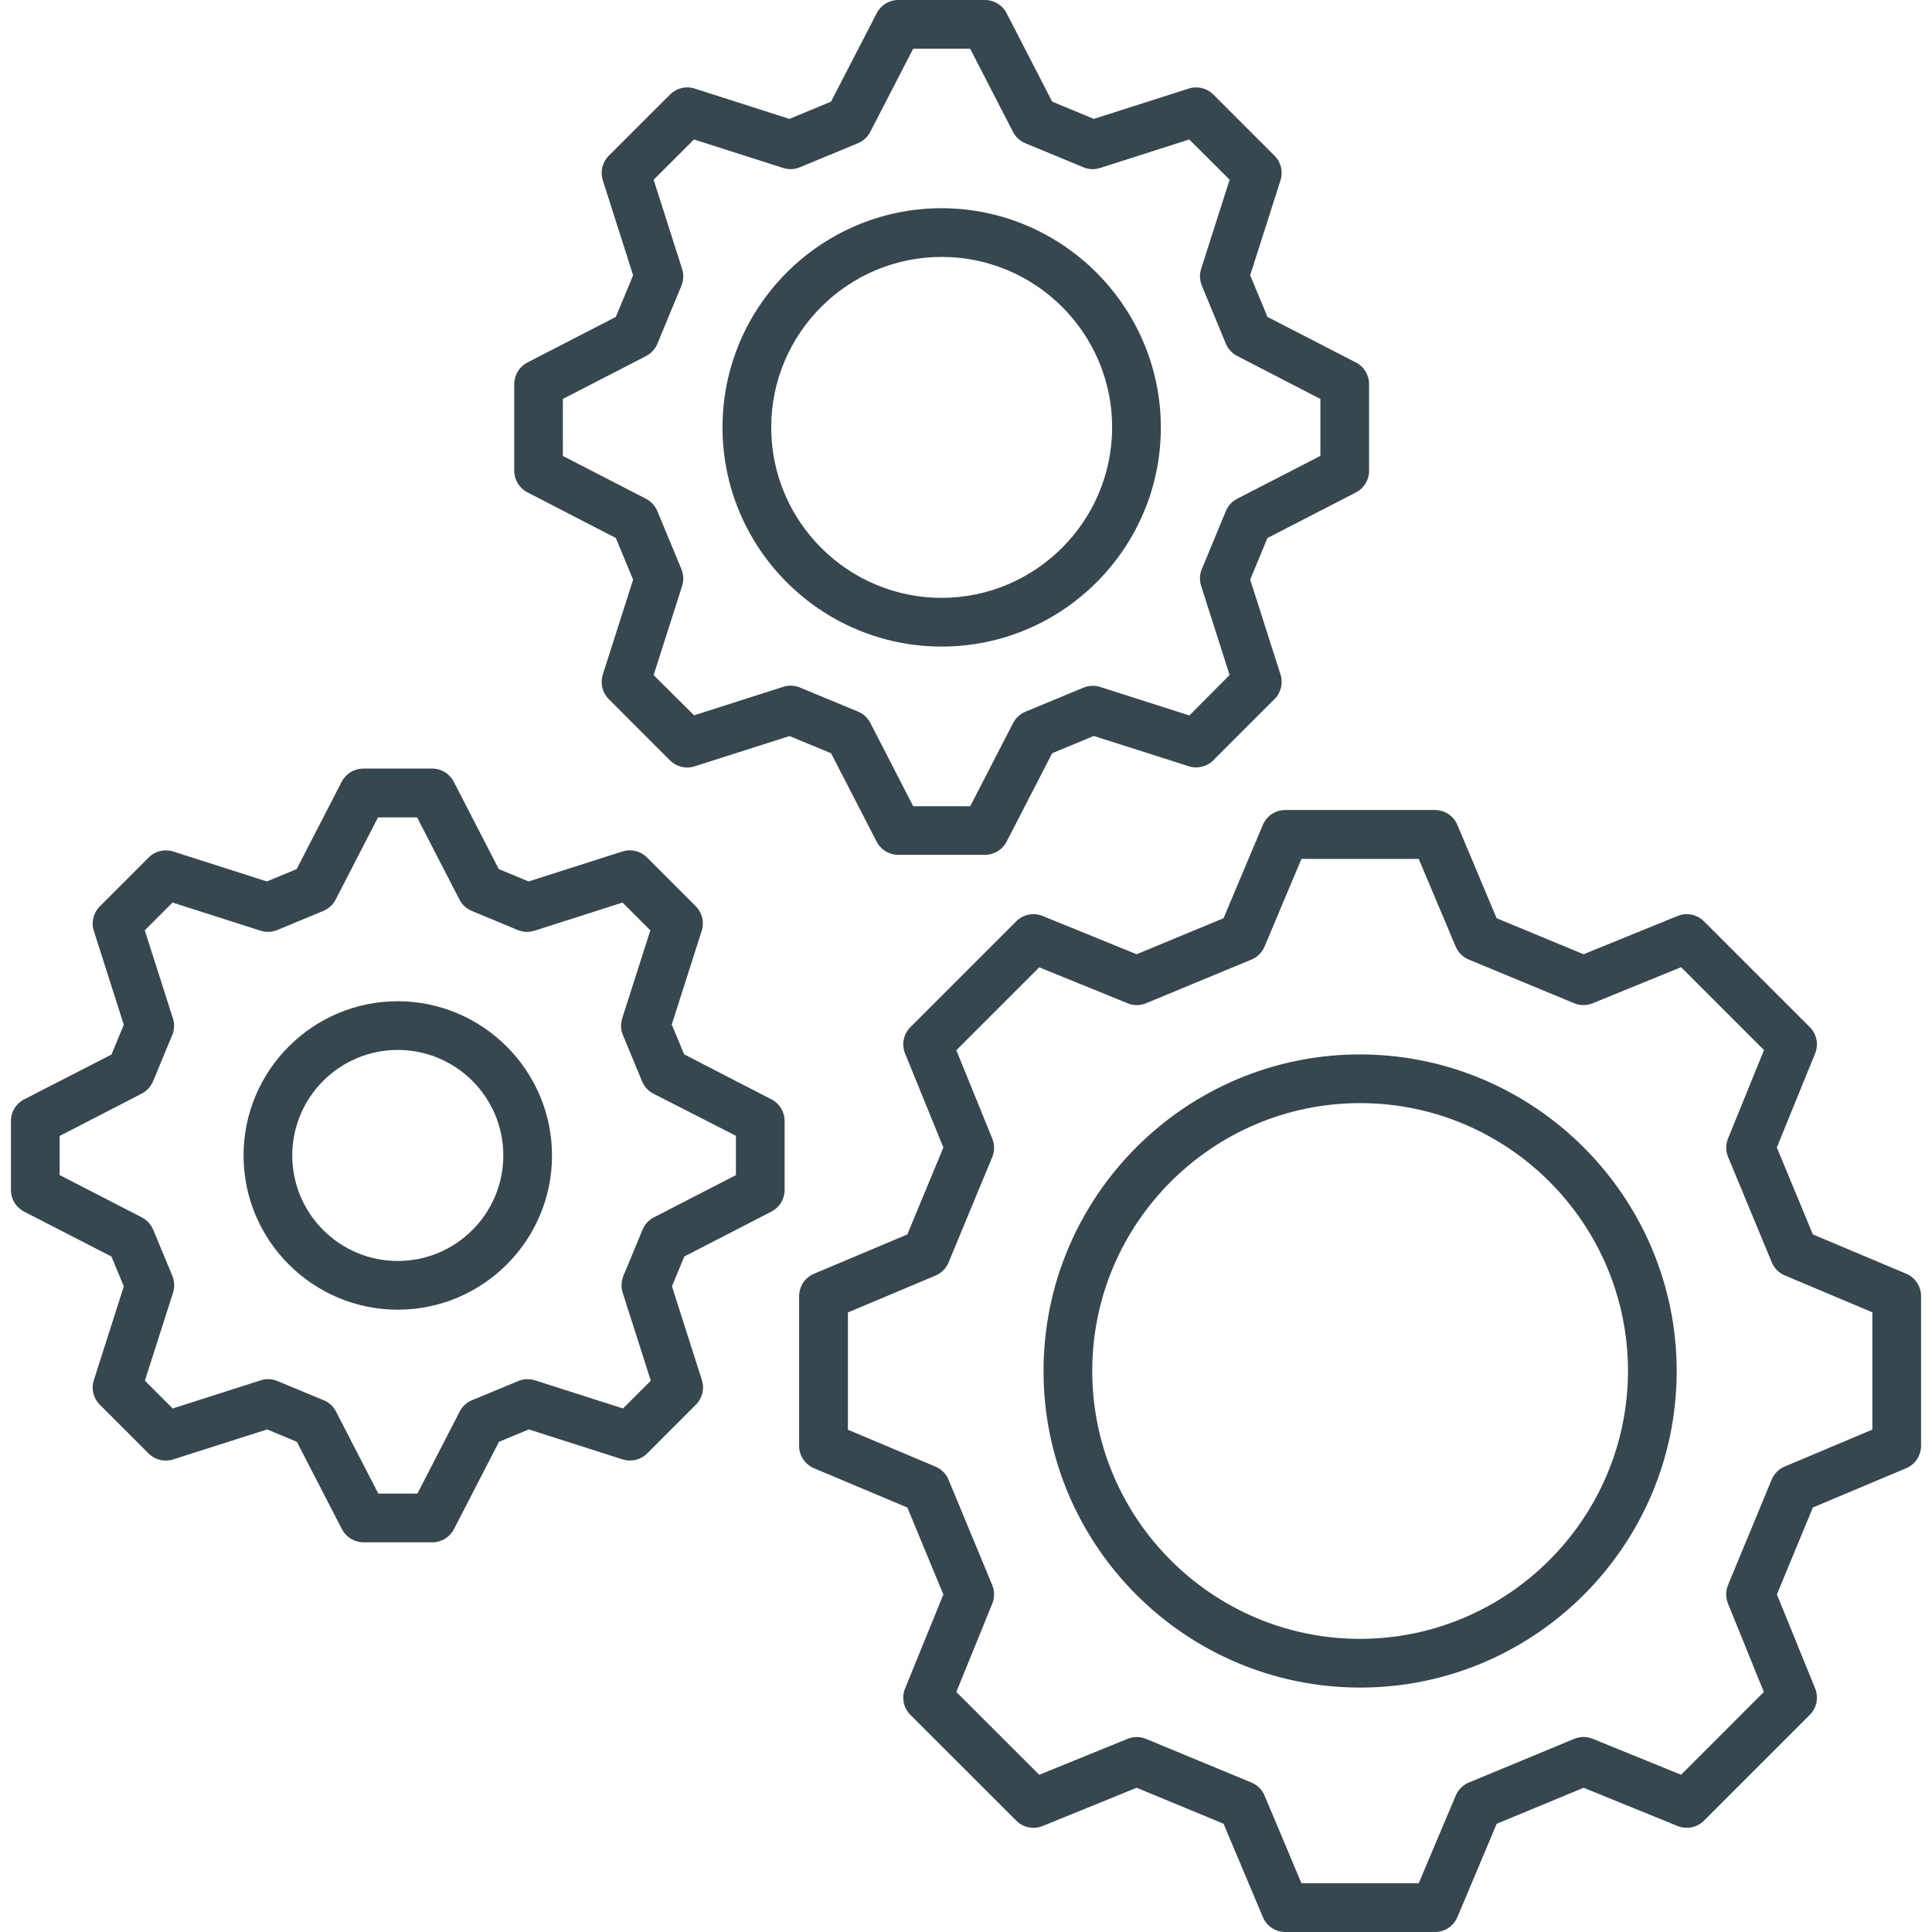 <?xml version="1.0" encoding="UTF-8"?><svg id="_レイヤー_1" xmlns="http://www.w3.org/2000/svg" width="480" height="480" viewBox="0 0 480 480"><defs><style>.cls-1,.cls-2{fill:#37474f;stroke-width:0px;}.cls-2{opacity:0;}</style></defs><rect class="cls-2" width="480" height="480"/><path class="cls-1" d="M477.282,359.198v-37.173c0-2.443-1.452-4.632-3.702-5.579h0l-23.182-9.76-8.951-21.593,9.509-23.355c.92-2.259.4-4.834-1.324-6.557l-26.29-26.282c-1.724-1.725-4.296-2.247-6.558-1.325l-23.354,9.508-21.602-8.952-9.743-23.182c-.946-2.248-3.135-3.702-5.576-3.702h-37.184c-2.443,0-4.632,1.456-5.579,3.709l-9.761,23.176-21.593,8.951-23.354-9.508c-2.259-.92-4.833-.401-6.558,1.324l-26.29,26.29c-1.724,1.724-2.244,4.298-1.324,6.558l9.509,23.355-8.951,21.593-23.173,9.76c-2.256.946-3.711,3.136-3.711,5.579v37.172c0,2.443,1.452,4.632,3.702,5.579l23.183,9.76,8.951,21.601-9.509,23.355c-.92,2.259-.4,4.834,1.324,6.557l26.298,26.283c1.723,1.724,4.297,2.246,6.558,1.325l23.355-9.501,21.592,8.943,9.761,23.19c.946,2.25,3.135,3.703,5.576,3.703h37.18c2.44,0,4.627-1.451,5.576-3.696l9.759-23.188,21.601-8.951,23.354,9.509c2.253.91,4.821.387,6.543-1.332l26.298-26.298c1.724-1.725,2.244-4.299,1.324-6.558l-9.5-23.355,8.942-21.601,23.191-9.76c2.238-.948,3.687-3.135,3.686-5.571ZM465.181,355.18l-21.773,9.176c-1.478.622-2.63,1.78-3.244,3.261l-10.85,26.201c-.603,1.472-.603,3.1.003,4.579l8.903,21.97-20.558,20.567-21.932-8.927c-1.484-.604-3.12-.603-4.602,0l-26.182,10.853c-1.481.612-2.639,1.762-3.261,3.237l-9.209,21.787h-29.136l-9.16-21.774c-.621-1.478-1.779-2.629-3.26-3.243l-26.202-10.85c-1.473-.606-3.105-.605-4.584.002l-21.937,8.92-20.602-20.574,8.927-21.933c.615-1.488.615-3.115.005-4.592l-10.858-26.192c-.613-1.481-1.762-2.639-3.238-3.263l-21.771-9.175v-29.137l21.766-9.159c1.478-.622,2.629-1.78,3.243-3.261l10.858-26.194c.608-1.477.608-3.11-.002-4.592l-8.929-21.938,20.6-20.601,21.932,8.927c1.472.614,3.141.614,4.594.007l26.198-10.86c1.481-.613,2.639-1.765,3.26-3.243l9.16-21.765h29.137l9.176,21.772c.623,1.474,1.781,2.624,3.26,3.236l26.195,10.859c1.455.606,3.124.605,4.577,0l21.976-8.966,20.601,20.601-8.926,21.931c-.613,1.489-.613,3.122-.003,4.604l10.856,26.189c.613,1.482,1.765,2.639,3.243,3.261l21.749,9.16v29.137Z"/><path class="cls-1" d="M259.264,340.619c0,43.369,35.283,78.653,78.653,78.653s78.653-35.284,78.653-78.653c-.047-43.318-35.334-78.601-78.654-78.653-43.369,0-78.652,35.284-78.652,78.653ZM337.917,274.067c36.697,0,66.552,29.855,66.552,66.552-.041,36.657-29.896,66.511-66.55,66.552h-.002c-36.697,0-66.552-29.855-66.552-66.552s29.855-66.552,66.552-66.552Z"/><path class="cls-1" d="M340.143,116.952v-21.52c0-2.276-1.257-4.336-3.279-5.379l-21.968-11.318-4.293-10.351,7.533-23.574c.692-2.165.124-4.509-1.482-6.116l-15.205-15.206c-1.609-1.606-3.956-2.174-6.115-1.482l-23.574,7.534-10.352-4.293-11.319-21.969c-1.041-2.023-3.102-3.279-5.378-3.279h-21.515c-2.276,0-4.337,1.257-5.379,3.279l-11.343,21.969-10.343,4.293-23.541-7.534c-2.17-.696-4.515-.127-6.123,1.482l-15.214,15.207c-1.605,1.607-2.173,3.95-1.482,6.116l7.525,23.573-4.291,10.351-21.963,11.318c-2.023,1.042-3.279,3.103-3.279,5.379v21.515c0,2.275,1.257,4.337,3.279,5.379h.002s21.961,11.342,21.961,11.342l4.291,10.342-7.525,23.566c-.694,2.169-.126,4.516,1.482,6.125l15.206,15.214c1.607,1.605,3.953,2.175,6.115,1.481l23.573-7.524,10.327,4.266,11.318,21.963c1.043,2.023,3.104,3.279,5.38,3.279h21.539c2.276,0,4.337-1.257,5.378-3.279l11.319-21.962,10.351-4.293,23.574,7.525c2.165.692,4.508.125,6.117-1.482l15.205-15.205c1.605-1.607,2.173-3.951,1.481-6.116l-7.534-23.575,4.295-10.326,21.968-11.317c2.03-1.046,3.286-3.114,3.279-5.397ZM328.043,113.263l-20.664,10.647c-1.271.655-2.273,1.742-2.819,3.062l-5.977,14.439c-.547,1.318-.608,2.789-.17,4.144l7.079,22.146-9.995,10.053-22.149-7.079c-1.36-.436-2.836-.376-4.158.169l-14.438,5.985c-1.315.546-2.4,1.546-3.054,2.813l-10.646,20.662h-14.173l-10.646-20.697c-.653-1.27-1.737-2.266-3.055-2.808l-14.446-5.988c-1.318-.548-2.791-.607-4.143-.17l-22.146,7.078-10.053-9.985,7.079-22.149c.436-1.362.376-2.838-.169-4.158l-5.984-14.438c-.544-1.323-1.541-2.409-2.809-3.061l-20.666-10.648v-14.164l20.664-10.647c1.266-.654,2.266-1.739,2.812-3.054l5.984-14.439c.545-1.318.605-2.794.169-4.155l-7.079-22.172,10.025-9.997,22.144,7.077c1.364.444,2.836.383,4.152-.166l14.445-5.98c1.32-.547,2.406-1.548,3.06-2.818l10.665-20.664h14.148l10.647,20.663c.653,1.272,1.738,2.273,3.056,2.821l14.436,5.976c1.323.552,2.794.612,4.148.171l22.153-7.08,10.025,9.997-7.078,22.147c-.437,1.362-.376,2.838.169,4.158l5.976,14.439c.547,1.314,1.548,2.399,2.817,3.052l20.666,10.673v14.147Z"/><path class="cls-1" d="M194.938,295.65v-17.145c-.002-2.273-1.258-4.331-3.279-5.373l-21.686-11.18-3.075-7.398,7.436-23.292c.693-2.168.123-4.515-1.488-6.123l-12.101-12.102c-1.608-1.608-3.952-2.177-6.122-1.482l-23.293,7.437-7.406-3.065-11.181-21.696c-1.042-2.023-3.103-3.279-5.379-3.279h-17.102c-2.271.002-4.33,1.259-5.372,3.28l-11.188,21.695-7.399,3.066-23.235-7.429c-2.171-.698-4.52-.13-6.13,1.482l-12.101,12.1c-1.639,1.62-2.216,3.978-1.515,6.162l7.437,23.294-3.066,7.4-21.698,11.131c-2.018,1.04-3.274,3.098-3.276,5.371v17.148c0,2.276,1.257,4.337,3.279,5.379l21.696,11.156,3.066,7.407-7.437,23.29c-.695,2.169-.127,4.516,1.481,6.125l12.1,12.1c1.617,1.615,3.973,2.18,6.153,1.469l23.305-7.441,7.396,3.076,11.18,21.685c1.042,2.021,3.101,3.278,5.374,3.28h17.1c2.276,0,4.337-1.257,5.379-3.28l11.181-21.686,7.405-3.075,23.292,7.437c2.169.694,4.514.127,6.124-1.481l12.1-12.1c1.612-1.611,2.183-3.956,1.49-6.124l-7.437-23.292,3.075-7.406,21.686-11.18c1.984-1.04,3.227-3.089,3.231-5.342ZM182.838,291.946l-20.389,10.51c-1.274.651-2.269,1.734-2.807,3.052l-4.764,11.496c-.549,1.323-.612,2.801-.175,4.163l6.989,21.863-6.902,6.902-21.862-6.99c-1.365-.443-2.838-.382-4.154.172l-11.498,4.763c-1.326.543-2.41,1.538-3.059,2.806l-10.513,20.395h-9.717l-10.51-20.389c-.652-1.274-1.735-2.27-3.053-2.809l-11.504-4.762c-1.326-.559-2.794-.62-4.148-.18l-21.871,6.993-6.902-6.902,6.989-21.863c.44-1.368.38-2.849-.167-4.173l-4.767-11.485c-.548-1.316-1.549-2.401-2.818-3.053l-20.416-10.511v-9.719l20.38-10.51c1.272-.654,2.274-1.739,2.822-3.057l4.766-11.493c.551-1.322.612-2.796.171-4.156l-6.993-21.87,6.902-6.902,21.862,6.99c1.365.441,2.843.382,4.161-.167l11.497-4.769c1.292-.548,2.365-1.549,3.009-2.812l10.515-20.389h9.718l10.509,20.381c.649,1.272,1.723,2.273,3.029,2.827l11.473,4.762c1.322.548,2.802.608,4.167.169l21.866-6.991,6.902,6.902-6.99,21.863c-.434,1.36-.372,2.836.175,4.155l4.76,11.497c.543,1.326,1.537,2.409,2.806,3.058l20.508,10.476v9.756Z"/><path class="cls-1" d="M233.955,51.733c-30.022,0-54.449,24.427-54.449,54.452s24.427,54.452,54.452,54.452,54.452-24.427,54.452-54.452c-.038-29.985-24.467-54.413-54.455-54.452ZM233.96,148.537c-23.355,0-42.354-18.999-42.354-42.352s18.999-42.352,42.352-42.352,42.352,18.999,42.352,42.352c-.028,23.326-19.026,42.324-42.35,42.352Z"/><path class="cls-1" d="M98.827,248.753c-21.127.002-38.316,17.191-38.316,38.318s17.19,38.318,38.318,38.318,38.318-17.19,38.318-38.318c-.026-21.101-17.217-38.291-38.32-38.318ZM98.829,313.288c-14.457,0-26.218-11.761-26.218-26.218s11.761-26.218,26.218-26.218,26.218,11.761,26.218,26.218-11.761,26.218-26.218,26.218Z"/></svg>